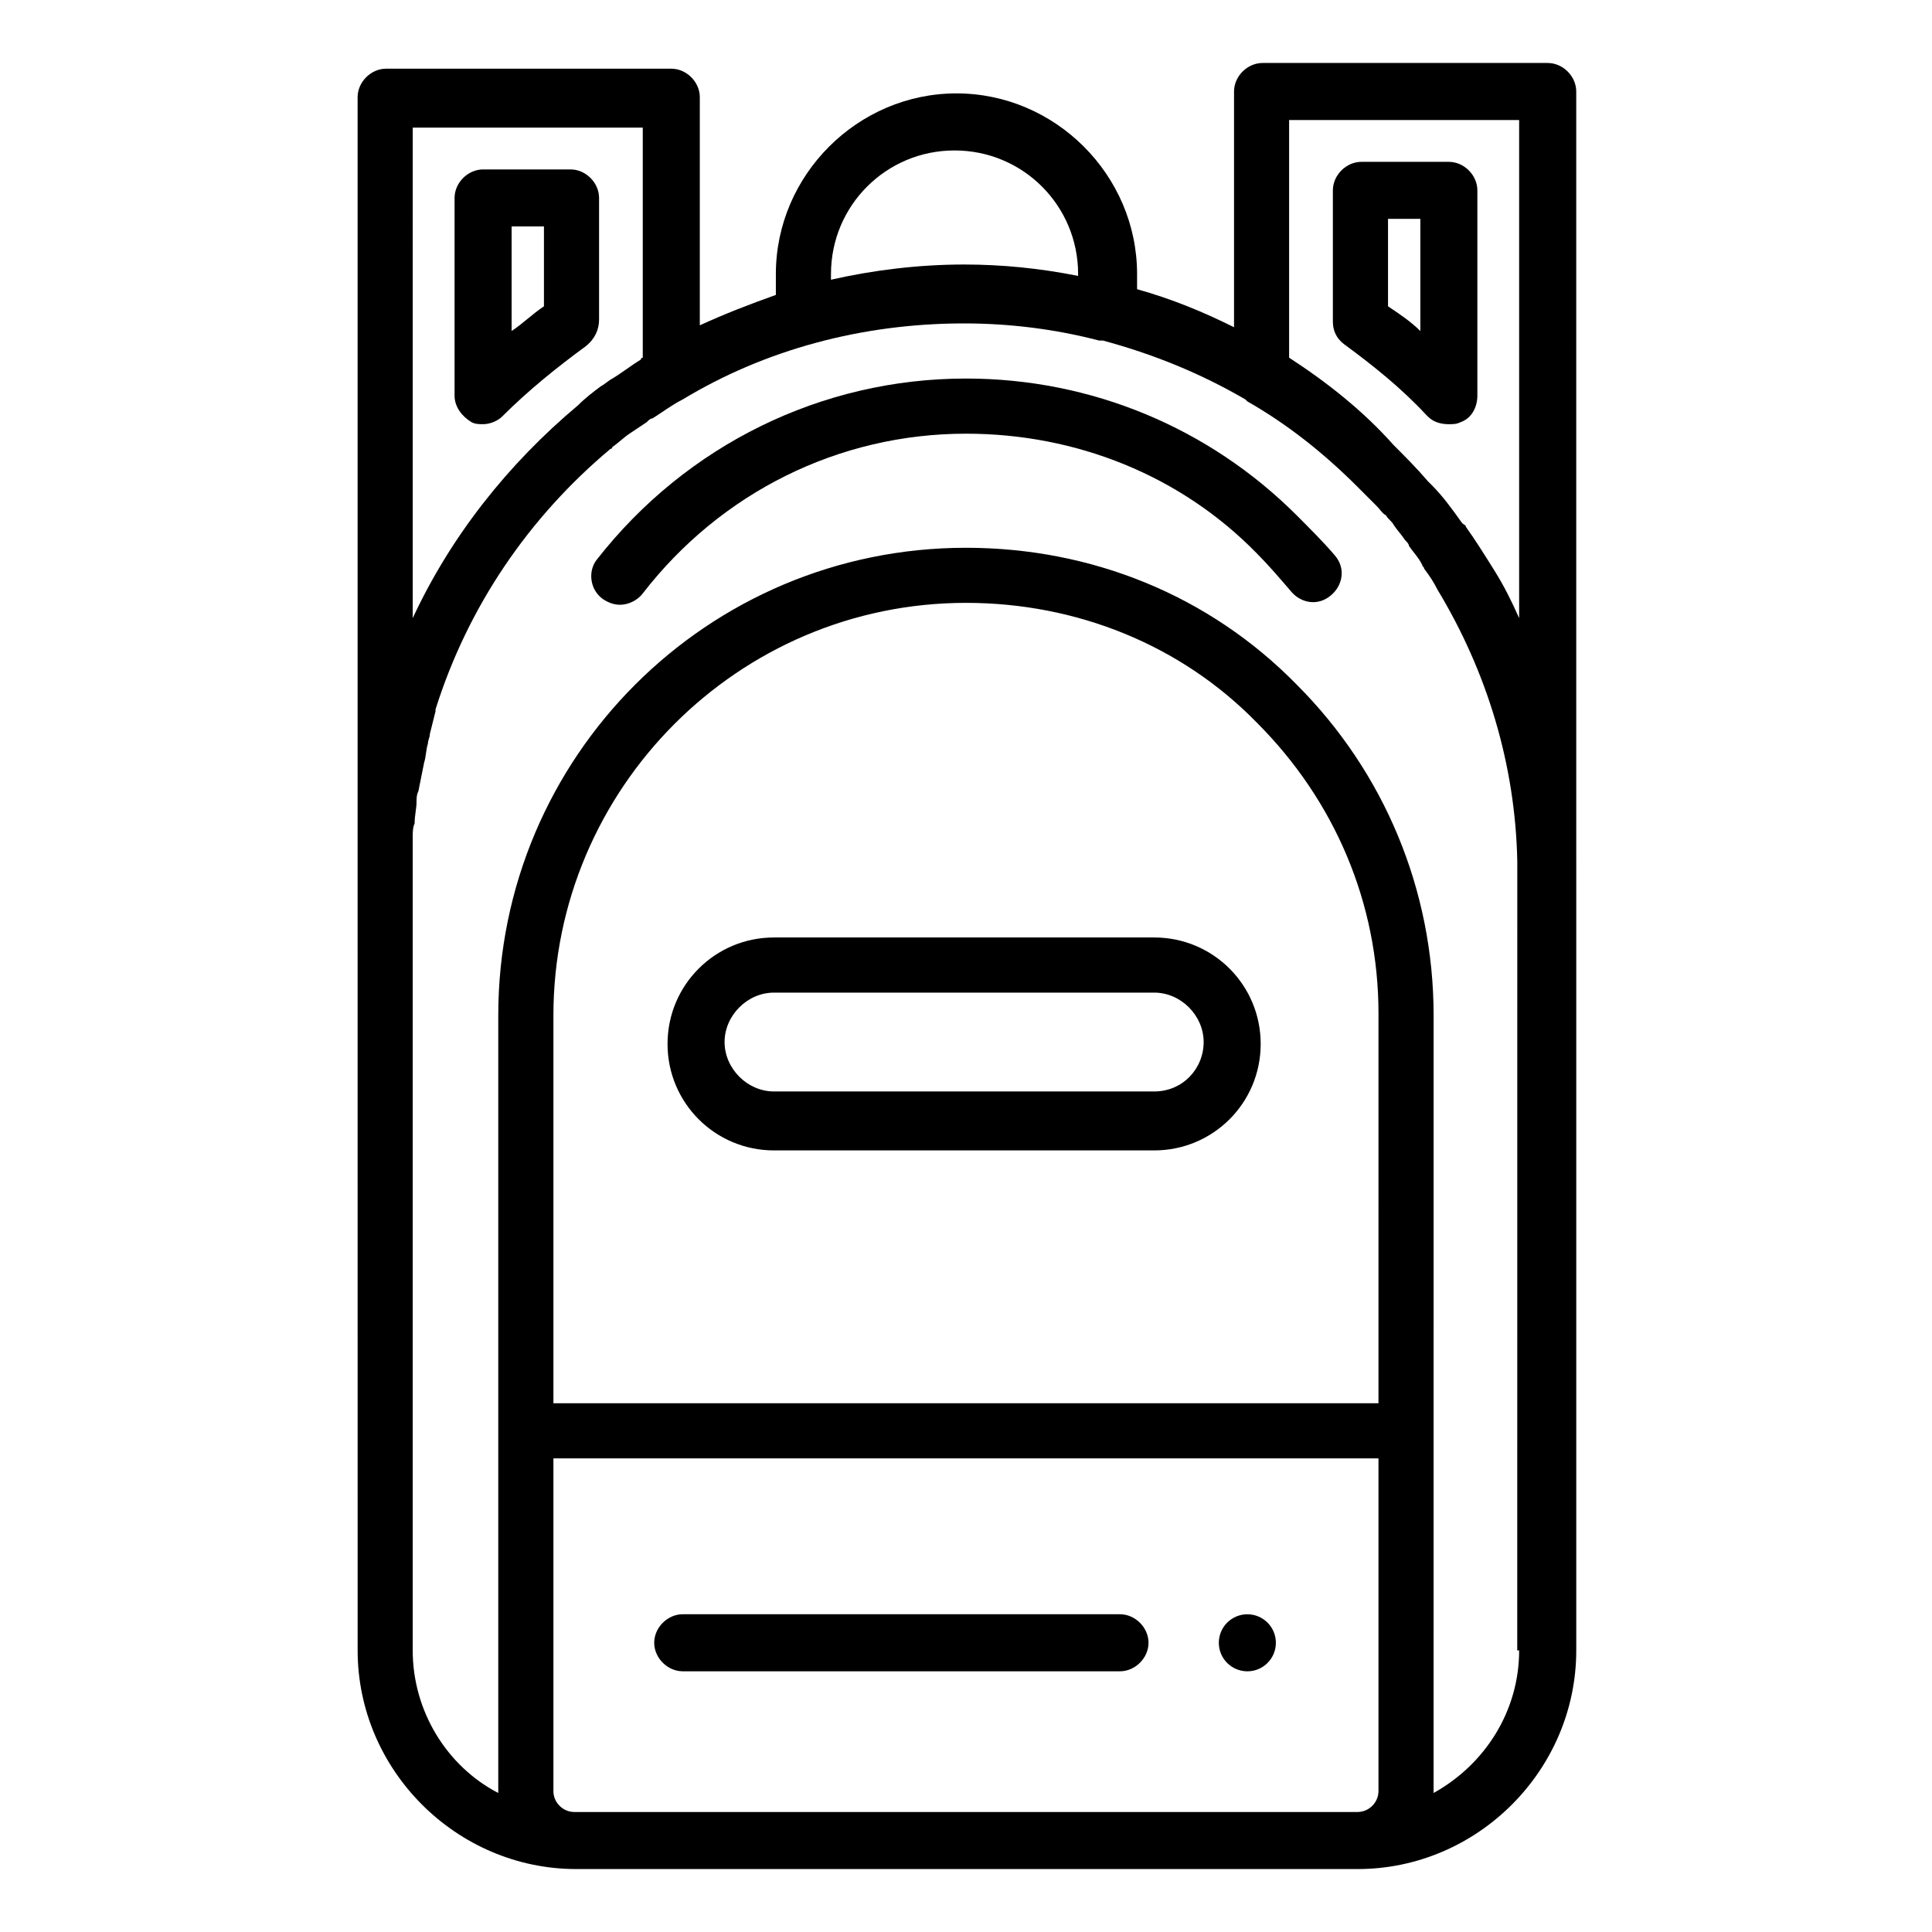 <?xml version="1.0" encoding="UTF-8"?>
<!-- The Best Svg Icon site in the world: iconSvg.co, Visit us! https://iconsvg.co -->
<svg fill="#000000" width="800px" height="800px" version="1.1" viewBox="144 144 512 512" xmlns="http://www.w3.org/2000/svg">
 <g>
  <path d="m302.76 228.7v-32.242c0-4.031-3.527-7.559-7.559-7.559h-23.176c-4.031 0-7.559 3.527-7.559 7.559v52.395c0 3.023 2.016 5.543 4.535 7.055 1.008 0.504 2.016 0.504 3.023 0.504 2.016 0 4.031-1.008 5.039-2.016 7.055-7.055 14.609-13.098 22.168-18.641 2.519-2.016 3.527-4.535 3.527-7.055zm-14.609-3.527c-3.023 2.016-5.543 4.535-8.566 6.551v-27.711h8.566z"/>
  <path d="m561.72 168.25c0-4.031-3.527-7.559-7.559-7.559h-75.57c-4.031 0-7.559 3.527-7.559 7.559v62.473c-8.062-4.031-16.625-7.559-25.695-10.078v-4.031c0-26.199-21.664-47.863-47.863-47.863-26.199 0-47.863 21.664-47.863 47.863v5.543c-7.055 2.519-13.602 5.039-20.152 8.062v-60.457c0-4.031-3.527-7.559-7.559-7.559h-75.57c-4.031 0-7.559 3.527-7.559 7.559v203.04 0.504 2.016l0.008 206.06c0 31.738 26.199 57.938 57.938 57.938h207.07c31.738 0 57.938-26.199 57.938-57.938v-205.55-3.527-1.008zm-197.5 48.367c0-18.137 14.609-32.746 32.746-32.746 18.137 0 32.746 14.609 32.746 32.746v0.504c-10.078-2.016-20.152-3.023-30.23-3.023-12.09 0-24.184 1.512-35.266 4.031zm-110.84-38.793h60.961v60.961s-0.504 0-0.504 0.504c-2.519 1.512-5.039 3.527-7.559 5.039-1.008 0.504-2.016 1.512-3.023 2.016-2.016 1.512-4.031 3.023-6.047 5.039-18.641 15.617-33.754 34.762-43.832 56.426zm255.93 338.05h-218.65v-102.78c0-59.953 48.871-109.33 109.33-109.33 29.223 0 56.93 11.082 77.082 31.738 20.656 20.656 32.242 47.863 32.242 77.082zm-218.65 102.78v-88.168h218.65v88.168c0 3.023-2.519 5.543-5.543 5.543h-207.57c-3.023 0-5.543-2.519-5.543-5.543zm255.93-37.281c0 16.121-9.07 30.23-22.672 37.785v-0.504l0.004-205.55c0-33.25-13.098-64.488-36.273-87.664-23.18-23.68-54.414-36.273-87.664-36.273-68.52 0-123.94 55.418-123.94 123.94v205.55 0.504c-13.602-7.055-22.672-21.664-22.672-37.785v-205.55-5.039-5.039c0-1.008 0-2.519 0.504-3.527 0-2.016 0.504-4.031 0.504-5.543 0-1.008 0-2.016 0.504-3.023l1.512-7.559c0.504-1.512 0.504-3.527 1.008-5.039 0-1.008 0.504-1.512 0.504-2.519 0.504-2.016 1.008-4.031 1.512-6.047v-0.504c8.566-27.207 24.688-50.883 46.352-69.023 0 0 0.504 0 0.504-0.504 1.512-1.008 3.023-2.519 4.535-3.527s3.023-2.016 4.535-3.023c0.504-0.504 1.008-1.008 1.512-1.008 2.519-1.512 5.039-3.527 8.062-5.039 21.664-13.098 47.359-20.152 74.562-20.152 12.09 0 24.184 1.512 35.77 4.535h1.008c13.098 3.527 25.695 8.566 37.785 15.617 0 0 0.504 0.504 0.504 0.504 10.578 6.047 20.152 13.602 29.223 22.672 0.504 0.504 0.504 0.504 1.008 1.008 1.512 1.512 2.519 2.519 4.031 4.031 1.008 1.008 1.512 2.016 2.519 2.519 0.504 1.008 1.512 1.512 2.016 2.519 1.008 1.512 2.016 2.519 3.023 4.031 0.504 0.504 1.008 1.008 1.008 1.512 1.008 1.512 2.519 3.023 3.527 5.039 0 0.504 0.504 0.504 0.504 1.008 1.512 2.016 2.519 3.527 3.527 5.543 13.098 21.664 20.656 46.352 21.16 72.043v1.512 3.023l-0.012 204.55zm-6.547-286.16c-2.519-4.031-5.039-8.062-7.559-11.586 0-0.504-0.504-0.504-1.008-1.008-2.519-3.527-5.039-7.055-8.062-10.078-0.504-0.504-0.504-0.504-1.008-1.008-3.023-3.527-6.047-6.551-9.07-9.574-8.059-9.066-17.629-16.625-27.707-23.172v-62.977h60.961v132c-2.012-4.539-4.027-8.566-6.547-12.598z"/>
  <path d="m527.96 186.89h-23.176c-4.031 0-7.559 3.527-7.559 7.559v34.762c0 2.519 1.008 4.535 3.023 6.047 7.559 5.543 15.113 11.586 21.664 18.641l0.504 0.504c1.512 1.512 3.527 2.016 5.543 2.016 1.008 0 2.016 0 3.023-0.504 3.023-1.008 4.535-4.031 4.535-7.055v-54.41c0-4.031-3.527-7.559-7.559-7.559zm-7.555 44.84c-2.519-2.519-5.543-4.535-8.566-6.551v-23.176h8.566z"/>
  <path d="m487.66 280.59c-23.176-23.176-54.41-36.273-87.664-36.273-38.289 0-74.059 17.633-97.738 47.863-2.519 3.023-2.016 8.062 1.512 10.578 1.512 1.008 3.023 1.512 4.535 1.512 2.016 0 4.535-1.008 6.047-3.023 20.656-26.699 51.891-42.316 85.648-42.316 29.223 0 56.93 11.082 77.082 31.738 3.023 3.023 6.047 6.551 9.07 10.078 2.519 3.023 7.055 4.031 10.578 1.008 3.023-2.519 4.031-7.055 1.008-10.578-3.023-3.531-6.551-7.059-10.078-10.586z"/>
  <path d="m324.93 586.91h115.88c4.031 0 7.559-3.527 7.559-7.559s-3.527-7.559-7.559-7.559h-115.88c-4.031 0-7.559 3.527-7.559 7.559 0.004 4.035 3.531 7.559 7.559 7.559z"/>
  <path d="m482.12 579.36c0 4.172-3.387 7.555-7.559 7.555-4.176 0-7.559-3.383-7.559-7.555 0-4.176 3.383-7.559 7.559-7.559 4.172 0 7.559 3.383 7.559 7.559"/>
  <path d="m449.88 392.44h-100.76c-15.617 0-28.215 12.594-28.215 28.215 0 15.617 12.594 28.215 28.215 28.215h100.76c15.617 0 28.215-12.594 28.215-28.215s-12.598-28.215-28.215-28.215zm0 40.809h-100.76c-7.055 0-13.098-6.047-13.098-13.098 0-7.055 6.047-13.098 13.098-13.098h100.76c7.055 0 13.098 6.047 13.098 13.098 0.004 7.051-5.539 13.098-13.098 13.098z"/>
 </g>
</svg>